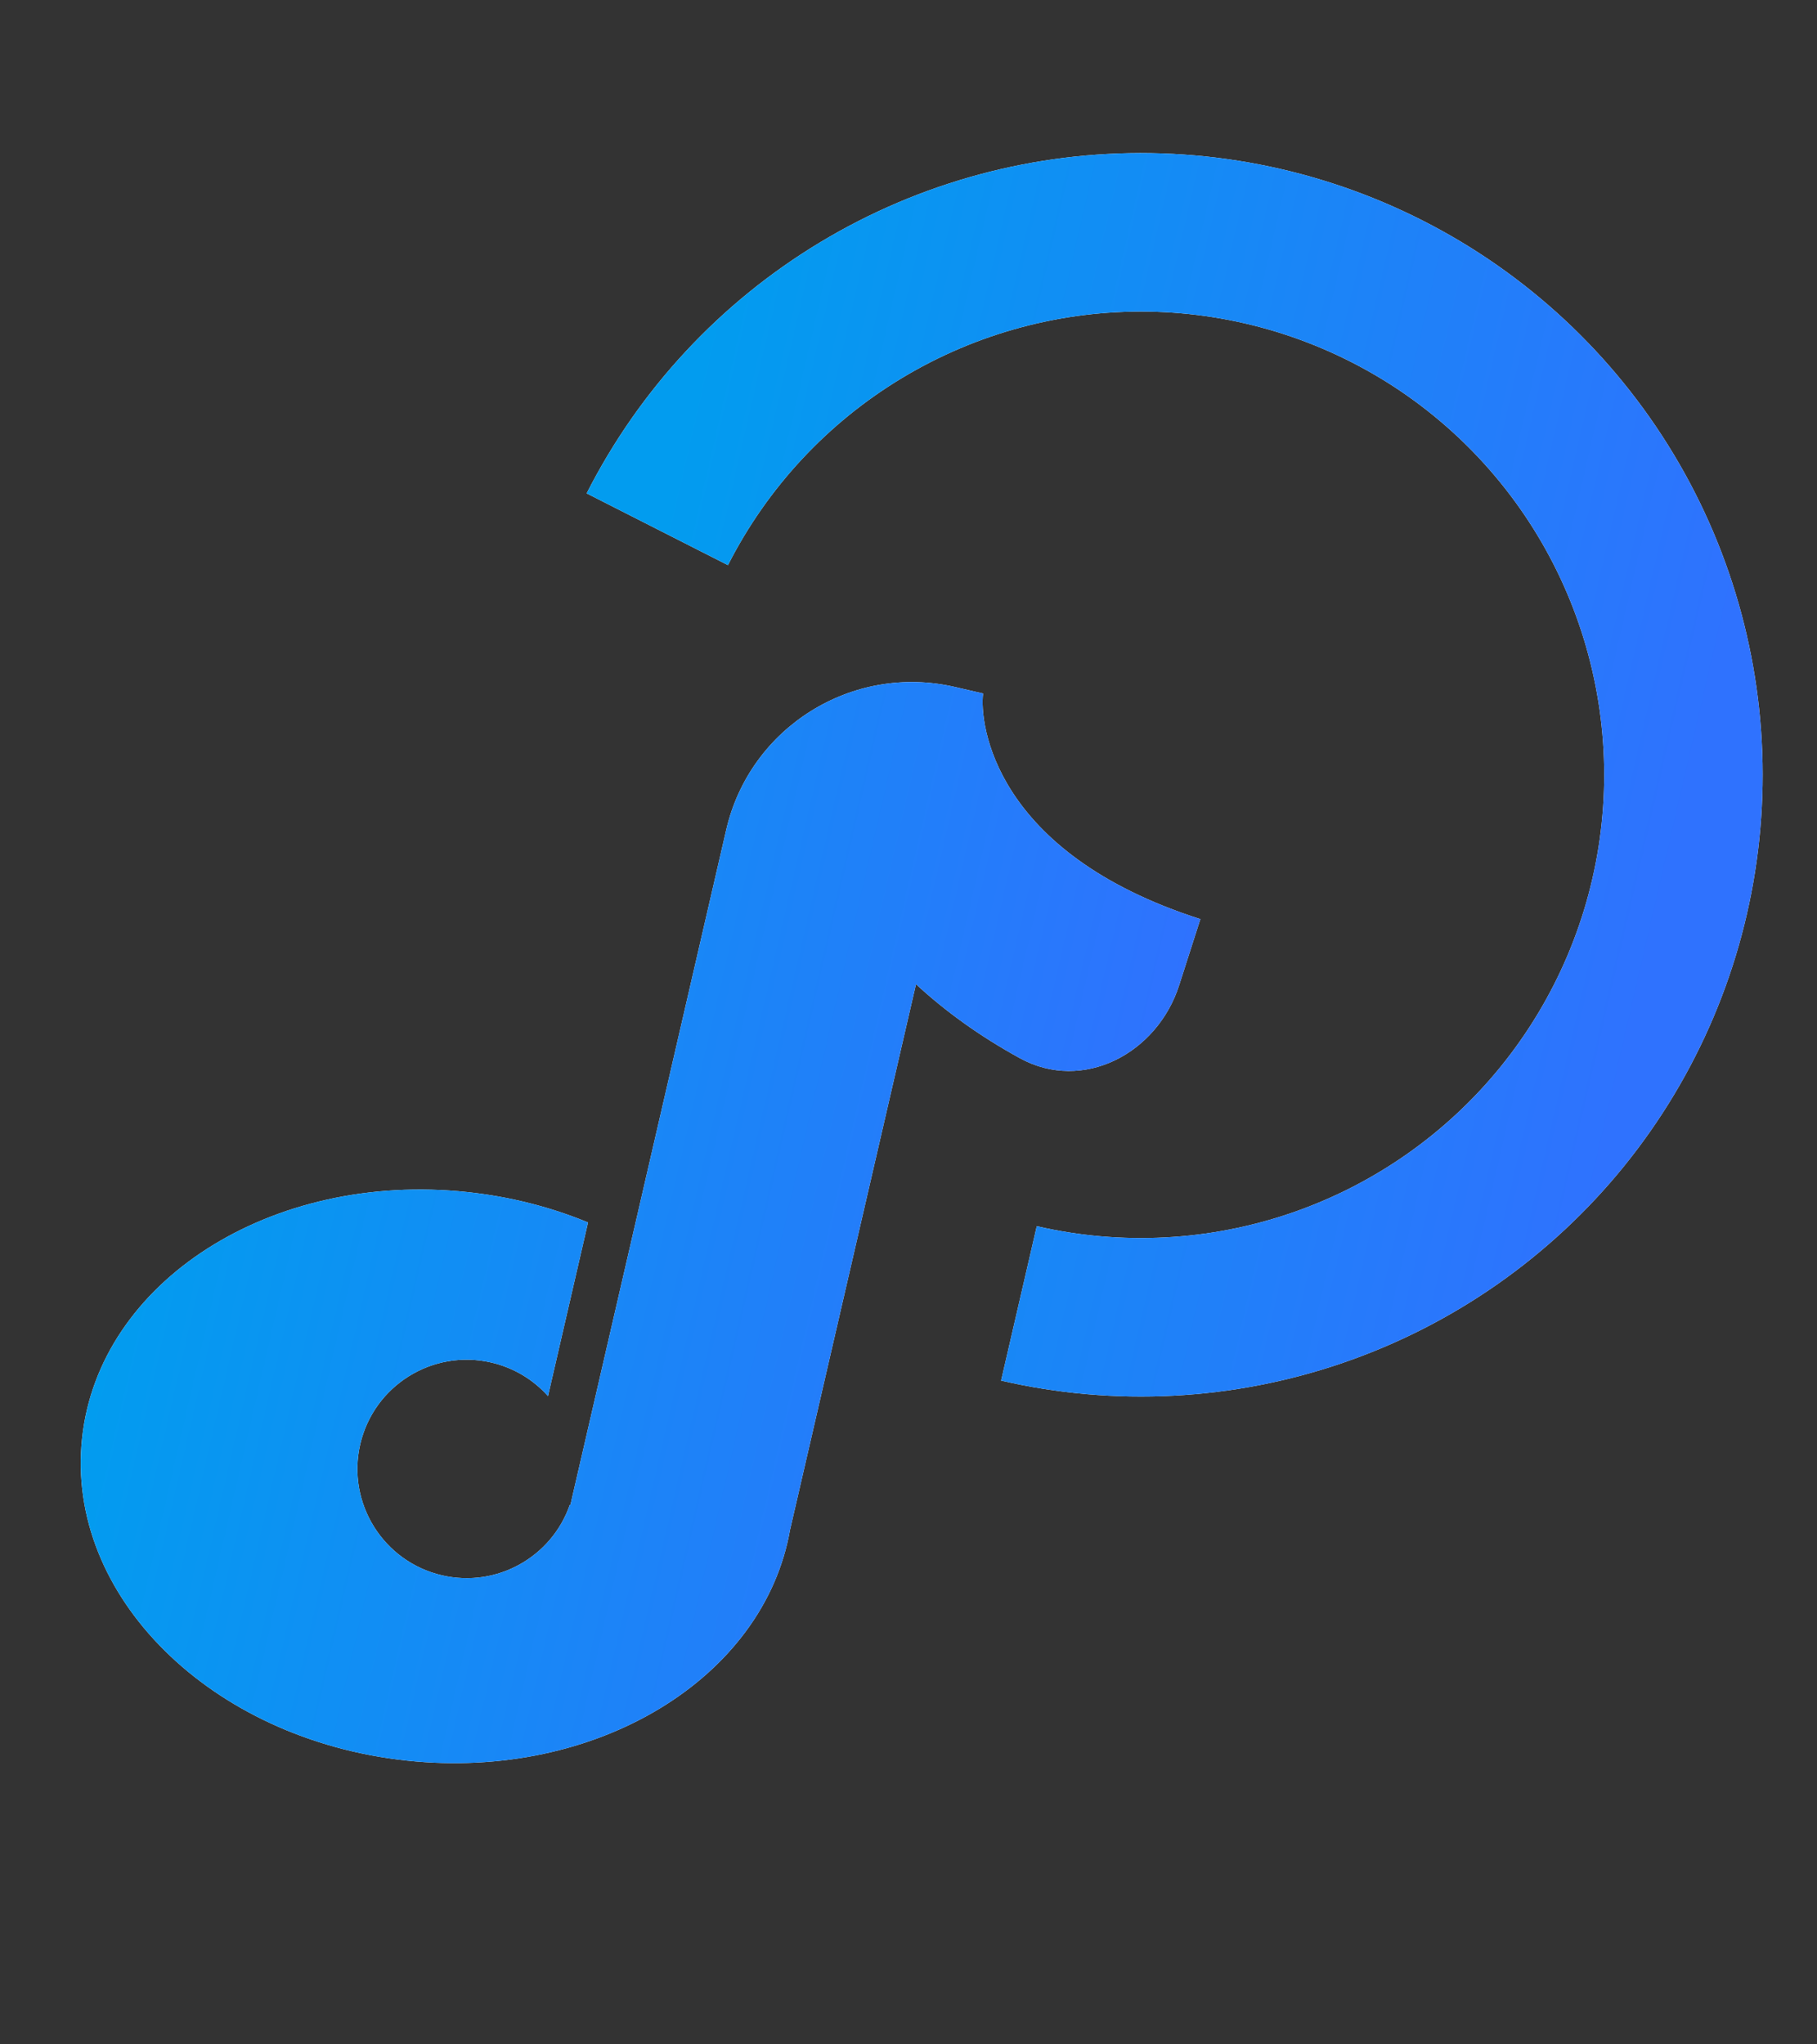 <svg width="32" height="36" viewBox="0 0 32 36" fill="none" xmlns="http://www.w3.org/2000/svg">
<rect x="0" y="0" width="32" height="36" fill="#333333" stroke="none"/>
<g id="Group 2085662519">
<g id="Ellipse 1651">
<path d="M17.945 22.952C19.69 23.355 21.513 23.259 23.206 22.676C24.899 22.093 26.394 21.045 27.521 19.653C28.647 18.261 29.36 16.581 29.577 14.803C29.794 13.026 29.507 11.223 28.749 9.6C27.991 7.978 26.793 6.601 25.29 5.627C23.787 4.654 22.041 4.122 20.25 4.092C18.46 4.063 16.697 4.538 15.164 5.462C13.63 6.386 12.387 7.723 11.576 9.32" stroke="white" stroke-width="2.791"/>
<path d="M17.945 22.952C19.69 23.355 21.513 23.259 23.206 22.676C24.899 22.093 26.394 21.045 27.521 19.653C28.647 18.261 29.36 16.581 29.577 14.803C29.794 13.026 29.507 11.223 28.749 9.6C27.991 7.978 26.793 6.601 25.29 5.627C23.787 4.654 22.041 4.122 20.25 4.092C18.46 4.063 16.697 4.538 15.164 5.462C13.63 6.386 12.387 7.723 11.576 9.32" stroke="url(#paint0_linear_37_3441)" stroke-width="2.791"/>
</g>
<g id="Subtract">
<path d="M16.816 12.097C15.01 11.68 13.207 12.806 12.79 14.612L10.045 26.504L10.034 26.502C9.715 27.417 8.752 27.964 7.786 27.741C6.751 27.502 6.105 26.469 6.344 25.434C6.583 24.399 7.616 23.754 8.651 23.993C9.053 24.086 9.395 24.298 9.651 24.584L10.356 21.527C9.706 21.258 8.991 21.073 8.234 20.992C4.78 20.622 1.74 22.564 1.445 25.329C1.149 28.094 3.71 30.634 7.164 31.003C10.503 31.36 13.455 29.556 13.914 26.938L16.132 17.331C16.642 17.802 17.248 18.243 17.963 18.635C19.072 19.243 20.382 18.552 20.767 17.348L21.14 16.185C17.485 15.014 17.25 12.728 17.313 12.218L17.314 12.212L16.816 12.097Z" fill="white"/>
<path d="M16.816 12.097C15.01 11.68 13.207 12.806 12.79 14.612L10.045 26.504L10.034 26.502C9.715 27.417 8.752 27.964 7.786 27.741C6.751 27.502 6.105 26.469 6.344 25.434C6.583 24.399 7.616 23.754 8.651 23.993C9.053 24.086 9.395 24.298 9.651 24.584L10.356 21.527C9.706 21.258 8.991 21.073 8.234 20.992C4.78 20.622 1.74 22.564 1.445 25.329C1.149 28.094 3.71 30.634 7.164 31.003C10.503 31.36 13.455 29.556 13.914 26.938L16.132 17.331C16.642 17.802 17.248 18.243 17.963 18.635C19.072 19.243 20.382 18.552 20.767 17.348L21.14 16.185C17.485 15.014 17.25 12.728 17.313 12.218L17.314 12.212L16.816 12.097Z" fill="url(#paint1_linear_37_3441)"/>
</g>
</g>
<defs>
<linearGradient id="paint0_linear_37_3441" x1="29.402" y1="15.793" x2="11.059" y2="11.558" gradientUnits="userSpaceOnUse">
<stop stop-color="#2F72FE"/>
<stop offset="1" stop-color="#029CEF"/>
</linearGradient>
<linearGradient id="paint1_linear_37_3441" x1="19.495" y1="23.312" x2="2.771" y2="19.451" gradientUnits="userSpaceOnUse">
<stop stop-color="#2F72FE"/>
<stop offset="1" stop-color="#029CEF"/>
</linearGradient>
</defs>
</svg>

